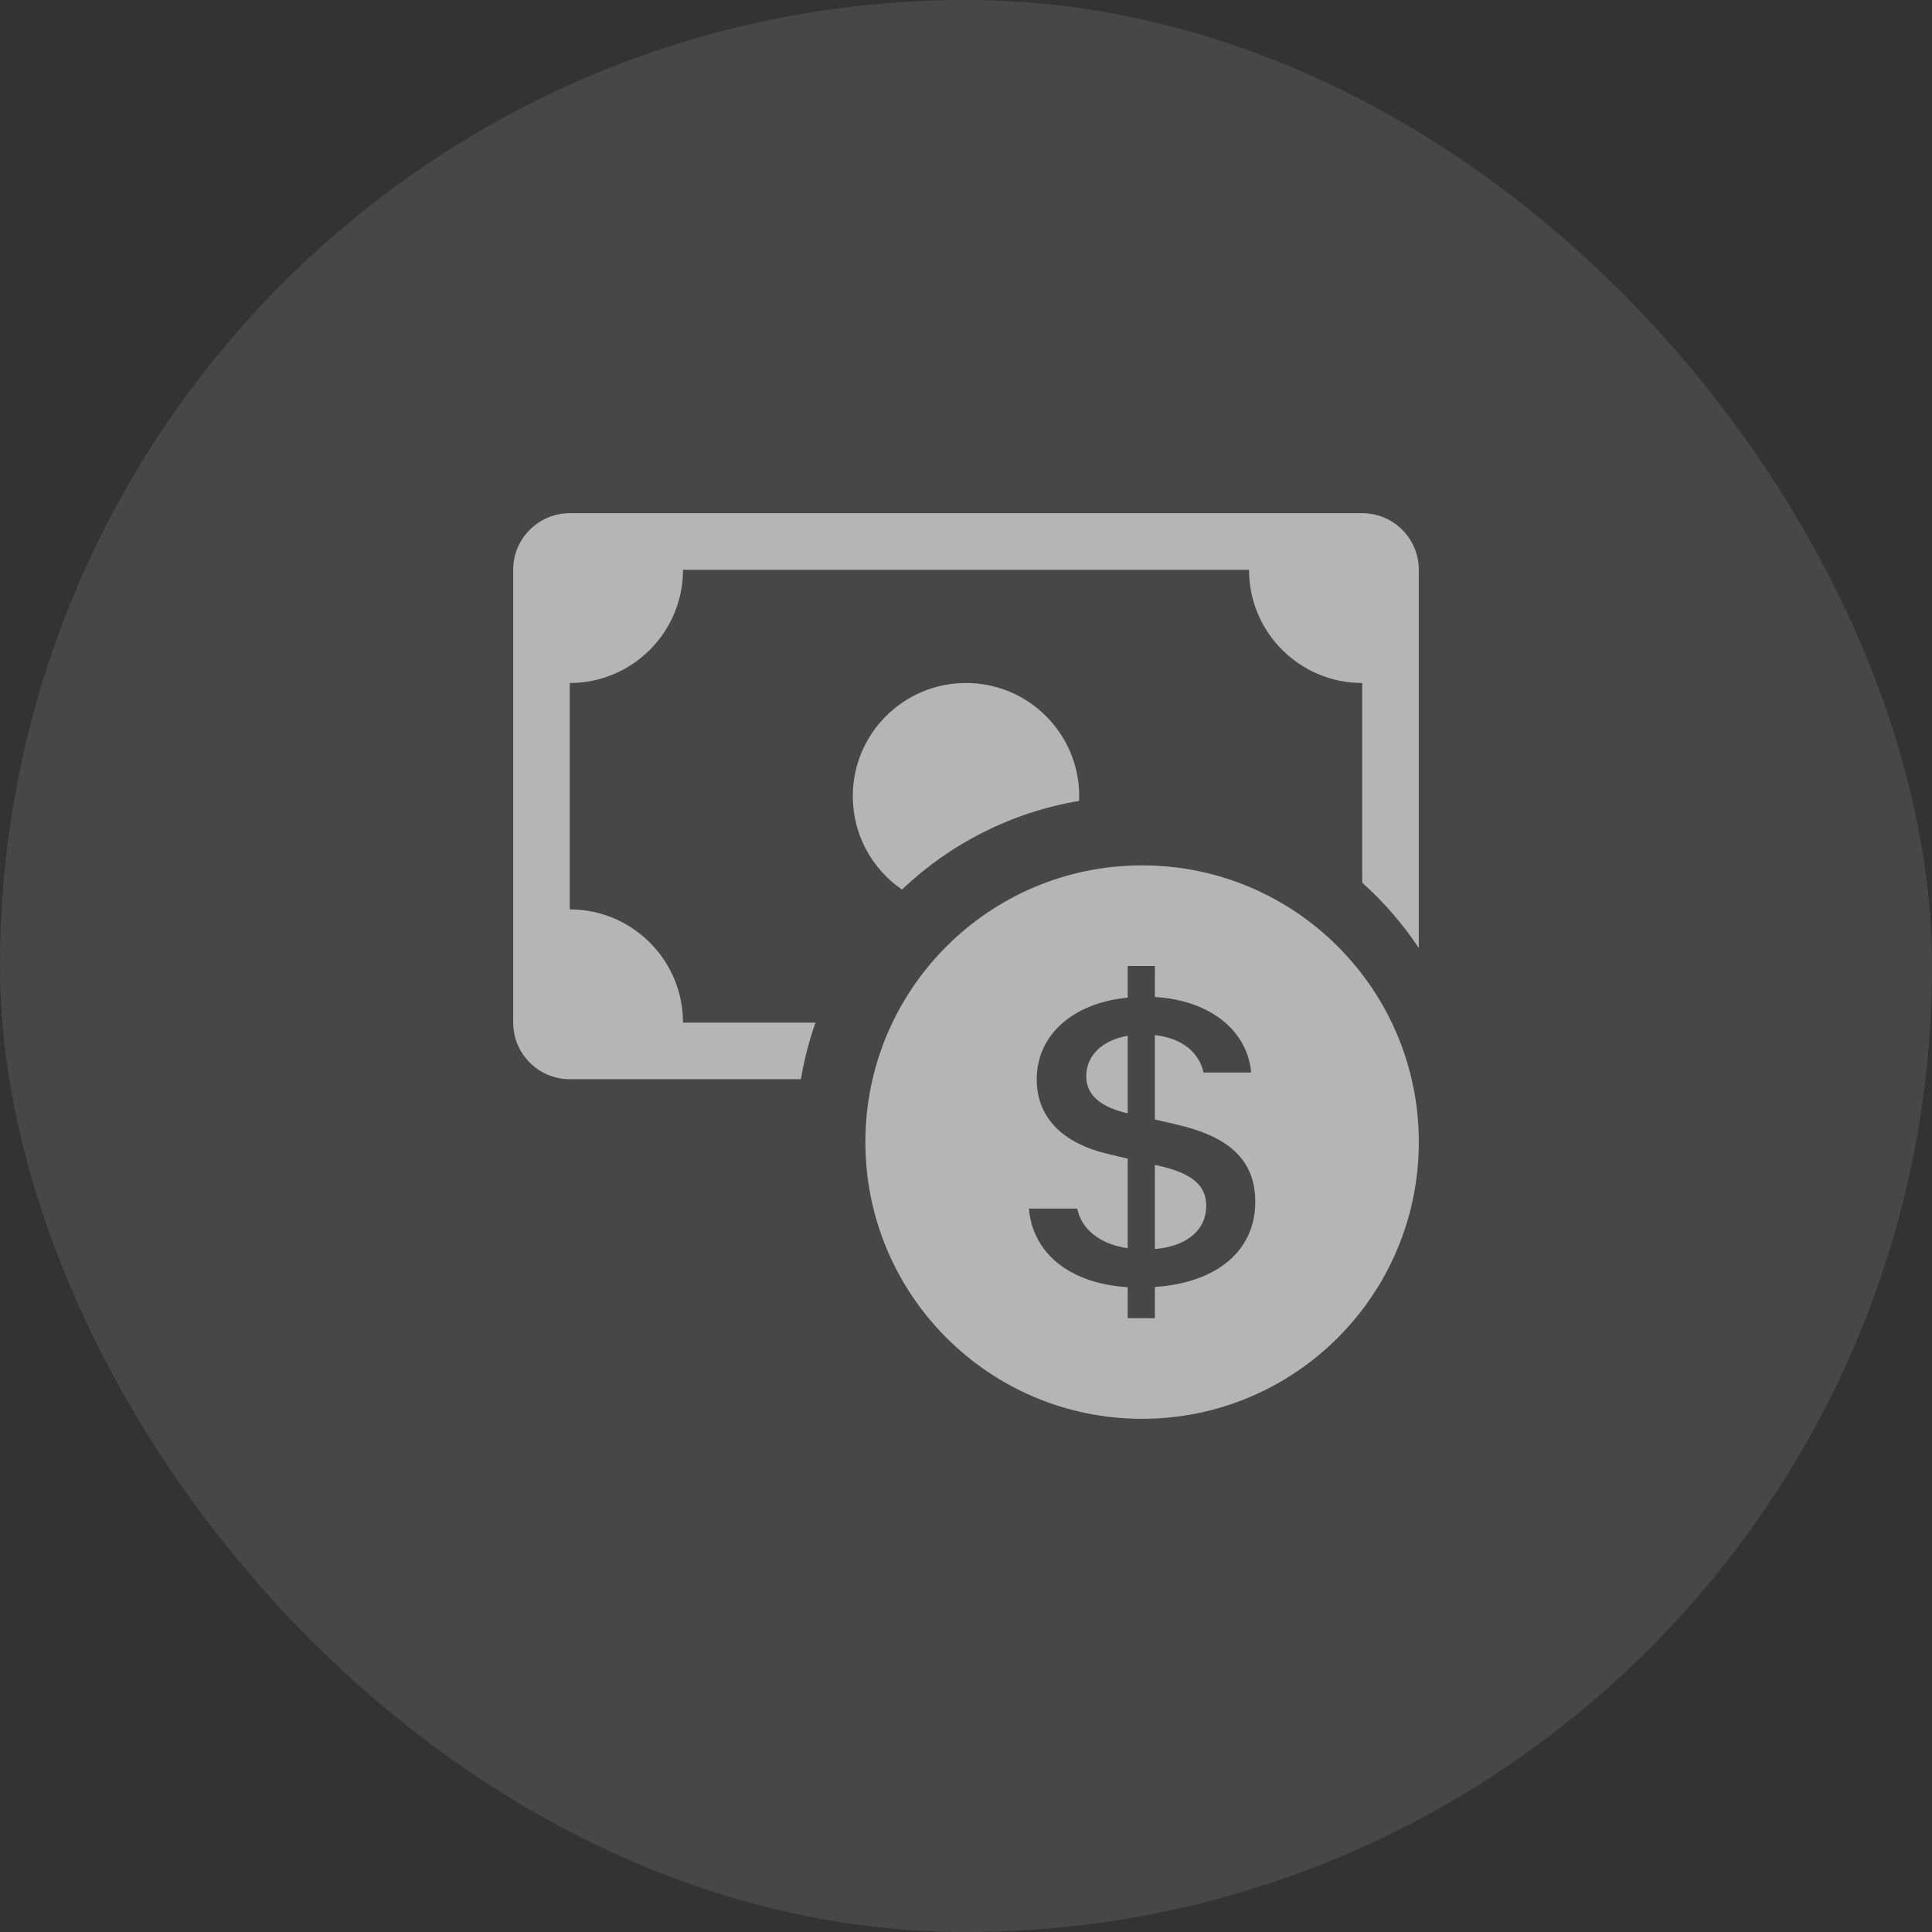 <svg width="64" height="64" viewBox="0 0 64 64" fill="none" xmlns="http://www.w3.org/2000/svg">
<rect x="0" y="0" width="64" height="64" fill="#333333" stroke="none"/>
<rect width="64" height="64" rx="32" fill="white" fill-opacity="0.1"/>
<path d="M17 18.875C17 17.84 17.84 17 18.875 17H45.125C46.16 17 47 17.84 47 18.875V31.404C46.469 30.605 45.838 29.878 45.125 29.24V22.625C43.054 22.625 41.375 20.946 41.375 18.875H22.625C22.625 20.946 20.946 22.625 18.875 22.625V30.125C20.946 30.125 22.625 31.804 22.625 33.875H27.015C26.802 34.478 26.639 35.105 26.53 35.75H18.875C17.84 35.75 17 34.91 17 33.875V18.875Z" fill="white" fill-opacity="0.6"/>
<path d="M35.75 26.375C35.75 26.427 35.749 26.479 35.747 26.531C33.492 26.91 31.465 27.959 29.878 29.467C28.895 28.791 28.25 27.658 28.25 26.375C28.25 24.304 29.929 22.625 32 22.625C34.071 22.625 35.75 24.304 35.75 26.375Z" fill="white" fill-opacity="0.6"/>
<path d="M35.983 35.658C35.983 36.272 36.464 36.678 37.349 36.878H37.356V34.31C36.502 34.46 35.983 34.974 35.983 35.658Z" fill="white" fill-opacity="0.6"/>
<path d="M39.958 39.944C39.958 39.252 39.462 38.86 38.386 38.618L38.257 38.589V41.377C39.34 41.278 39.958 40.736 39.958 39.944Z" fill="white" fill-opacity="0.6"/>
<path fill-rule="evenodd" clip-rule="evenodd" d="M37.833 47C42.896 47 47 42.896 47 37.833C47 32.771 42.896 28.667 37.833 28.667C32.771 28.667 28.667 32.771 28.667 37.833C28.667 42.896 32.771 47 37.833 47ZM37.356 42.64C35.327 42.511 34.198 41.428 34.083 40.037H35.686C35.823 40.721 36.433 41.214 37.356 41.349V38.382L36.761 38.24C35.251 37.898 34.343 37.063 34.343 35.751C34.343 34.268 35.563 33.219 37.356 33.048V32H38.257V33.027C40.149 33.141 41.332 34.189 41.446 35.53H39.867C39.729 34.867 39.157 34.389 38.257 34.289V37.085L38.966 37.249C40.645 37.634 41.583 38.375 41.583 39.816C41.583 41.399 40.355 42.49 38.257 42.633V43.667H37.356V42.64Z" fill="white" fill-opacity="0.6"/>
</svg>
